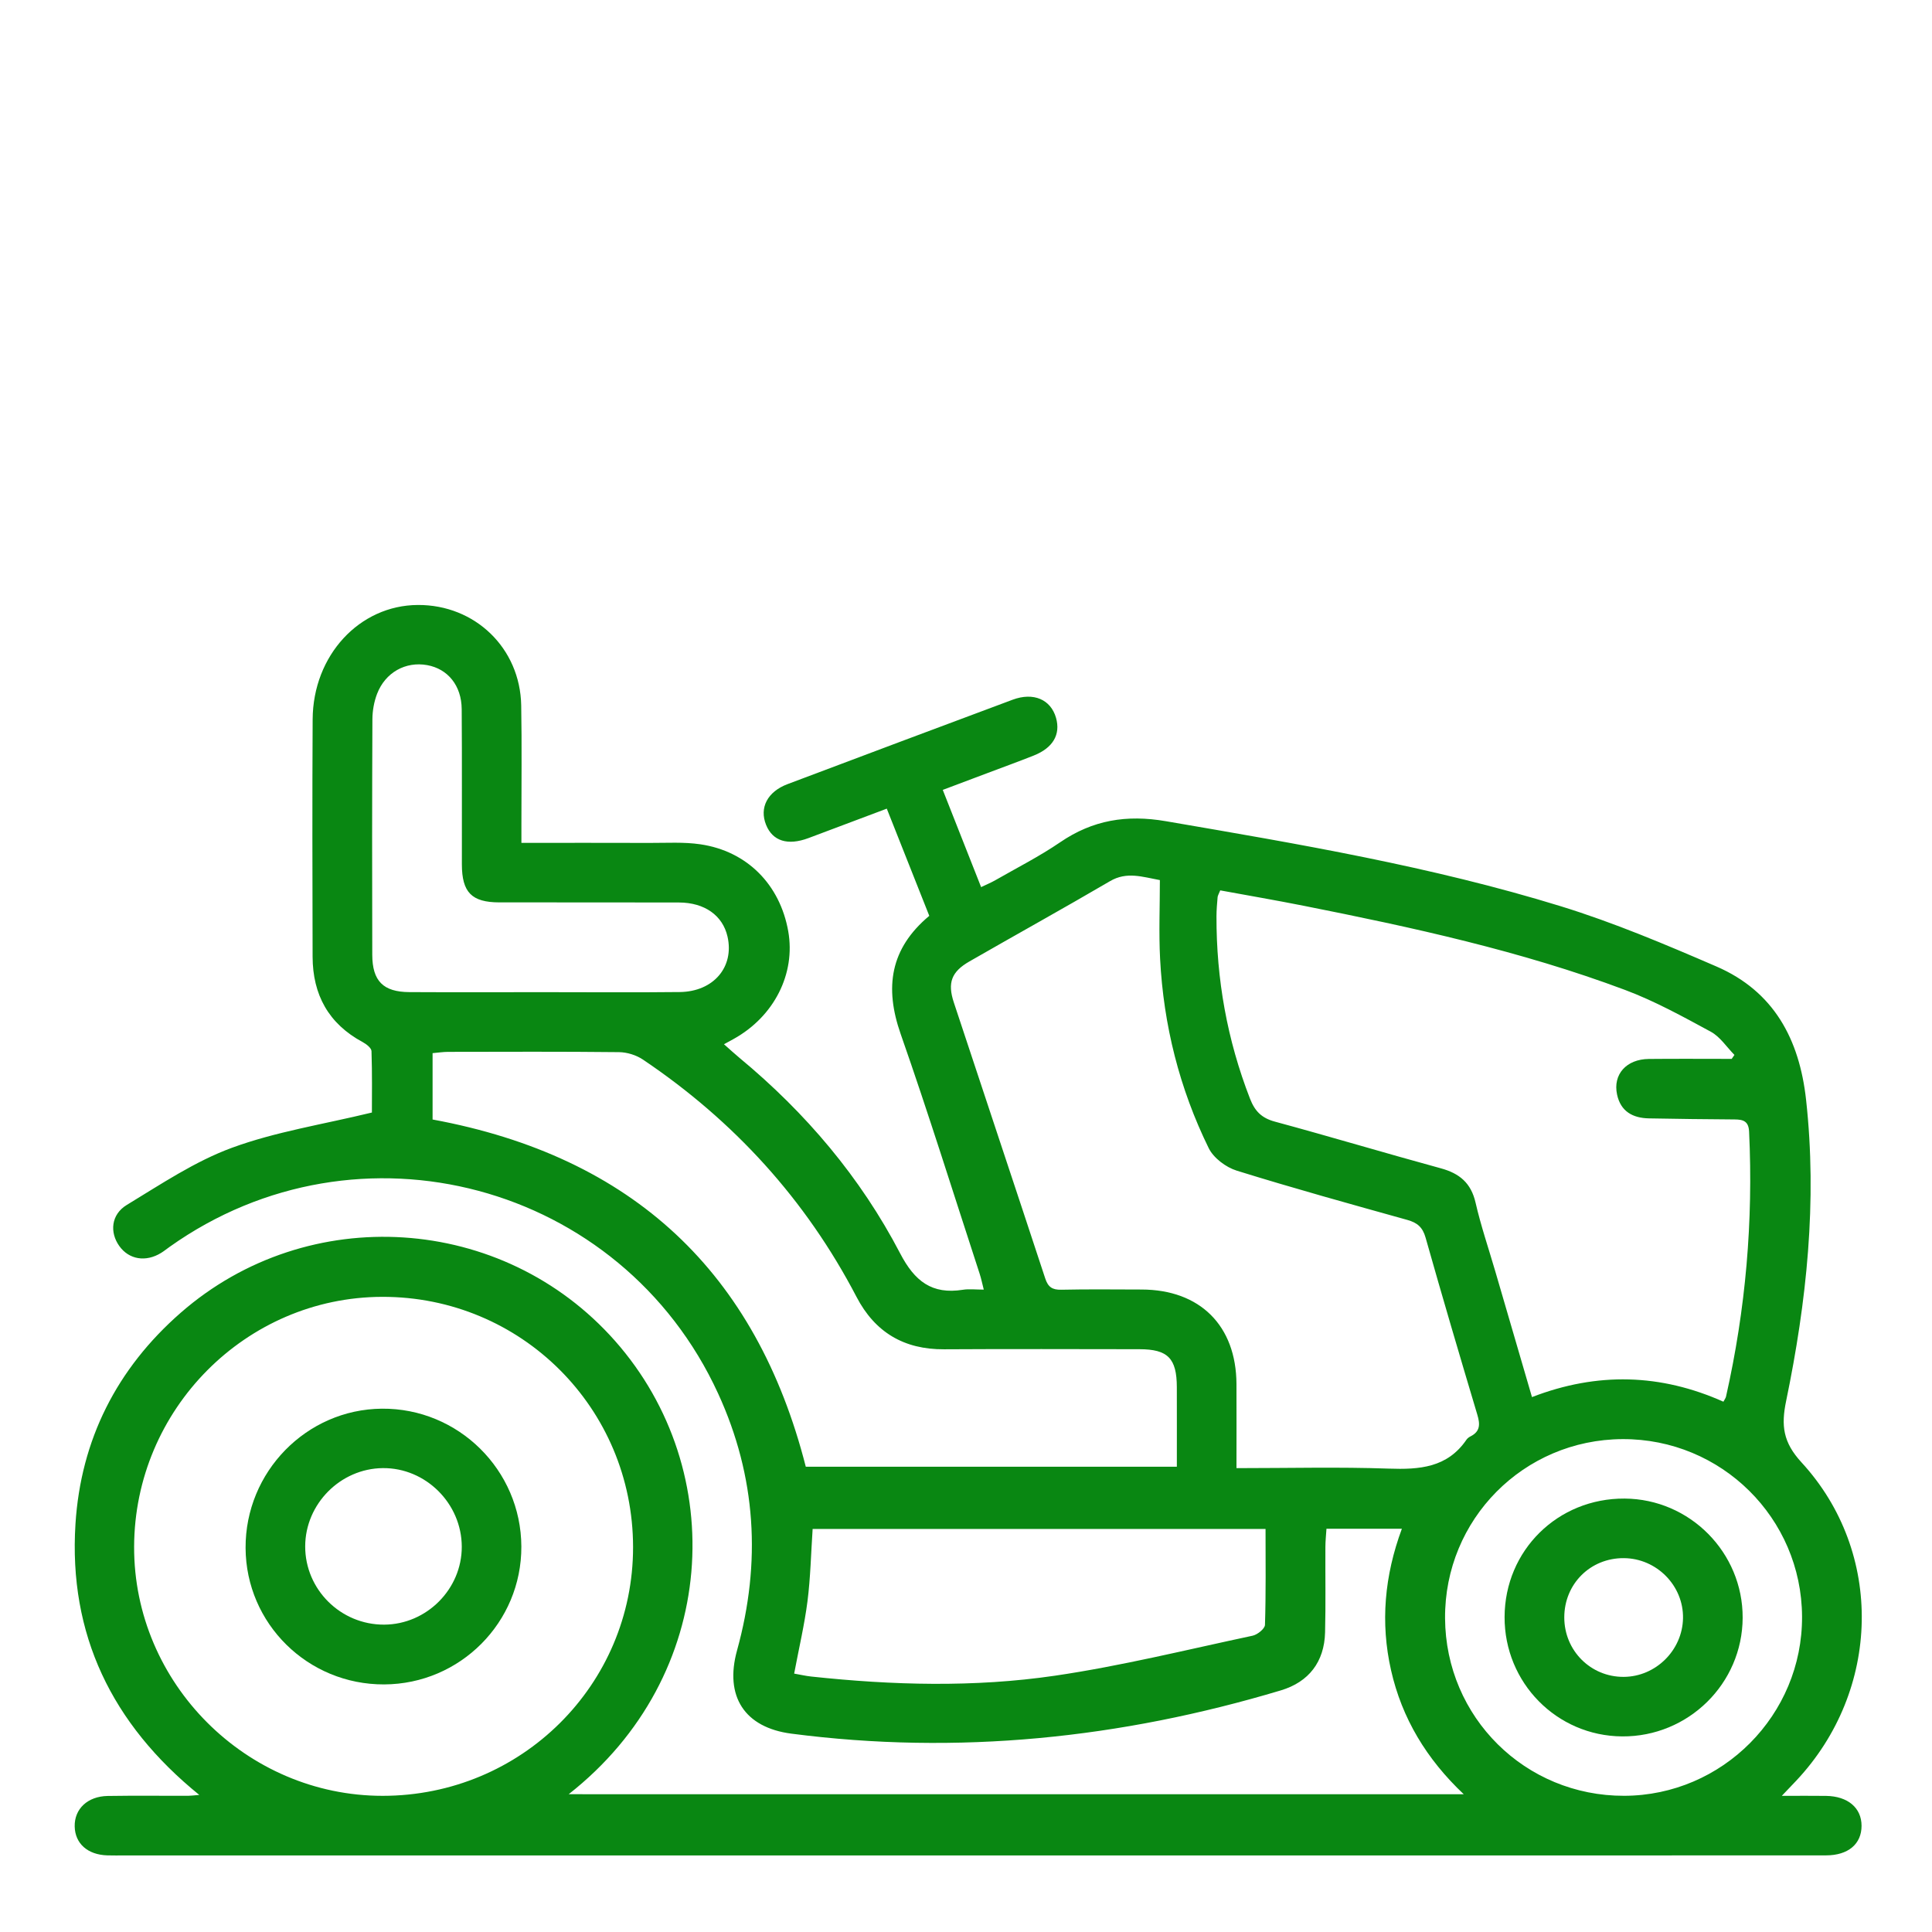 <svg xmlns="http://www.w3.org/2000/svg" xmlns:xlink="http://www.w3.org/1999/xlink" id="Calque_1" x="0px" y="0px" viewBox="0 0 200 200" xml:space="preserve"> <g> <path fill="#098712" d="M151.527,185.74c-3.854-3.646-6.4-7.858-7.527-12.841c-1.113-4.919-0.681-9.773,1.121-14.642 c-2.675,0-5.119,0-7.806,0c-0.038,0.624-0.108,1.253-0.111,1.882c-0.016,2.95,0.041,5.902-0.033,8.851 c-0.076,3.032-1.674,5.127-4.573,5.996c-16.582,4.972-33.456,6.72-50.675,4.481c-4.847-0.63-6.94-3.86-5.624-8.62 c2.516-9.101,1.995-17.979-1.961-26.593c-10.014-21.807-37.225-29.079-56.773-15.184c-0.294,0.209-0.576,0.439-0.882,0.628 c-1.588,0.98-3.323,0.695-4.326-0.7c-1.018-1.416-0.866-3.273,0.769-4.264c3.534-2.142,7.045-4.506,10.883-5.916 c4.522-1.661,9.379-2.409,14.49-3.649c0-1.719,0.037-4.039-0.042-6.356c-0.011-0.326-0.535-0.732-0.91-0.934 c-3.535-1.9-5.177-4.906-5.187-8.845c-0.019-8.189-0.041-16.378,0.005-24.567c0.037-6.628,4.847-11.807,10.886-11.84 c5.922-0.033,10.597,4.466,10.704,10.402c0.073,4.093,0.019,8.189,0.021,12.283c0,0.586,0,1.172,0,1.942 c4.547,0,8.925-0.011,13.302,0.005c1.744,0.006,3.514-0.109,5.227,0.143c4.831,0.71,8.233,4.163,9.092,8.994 c0.782,4.402-1.458,8.829-5.646,11.154c-0.262,0.146-0.526,0.288-1.004,0.55c0.583,0.513,1.085,0.979,1.612,1.416 c6.849,5.673,12.521,12.362,16.626,20.237c1.502,2.882,3.287,4.272,6.495,3.763c0.641-0.102,1.311-0.015,2.16-0.015 c-0.163-0.637-0.263-1.14-0.421-1.624c-2.707-8.284-5.299-16.608-8.18-24.831c-1.686-4.813-1.107-8.84,2.96-12.239 c-1.443-3.639-2.878-7.258-4.399-11.096c-2.758,1.038-5.431,2.048-8.107,3.048c-2.149,0.803-3.709,0.311-4.388-1.368 c-0.715-1.77,0.133-3.431,2.224-4.219c7.761-2.925,15.525-5.842,23.297-8.737c2.165-0.806,3.955-0.022,4.495,1.88 c0.487,1.715-0.313,3.104-2.3,3.895c-1.563,0.622-3.146,1.194-4.72,1.788c-1.51,0.569-3.019,1.137-4.706,1.772 c1.331,3.374,2.622,6.648,3.97,10.064c0.561-0.271,1.038-0.466,1.481-0.72c2.243-1.288,4.565-2.463,6.694-3.918 c3.379-2.31,6.884-2.884,10.95-2.186c13.755,2.362,27.521,4.687,40.878,8.803c5.491,1.692,10.827,3.951,16.112,6.235 c5.942,2.569,8.588,7.514,9.283,13.784c1.167,10.536,0.064,20.915-2.065,31.207c-0.525,2.536-0.322,4.264,1.589,6.342 c8.589,9.341,8.228,23.622-0.535,32.949c-0.401,0.426-0.807,0.848-1.501,1.576c1.766,0,3.176-0.017,4.585,0.004 c2.255,0.033,3.673,1.243,3.672,3.101c-0.001,1.875-1.38,3.055-3.676,3.057c-16.679,0.01-33.358,0.006-50.037,0.006 c-42.028,0-84.057,0-126.085,0c-0.602,0-1.205,0.014-1.806-0.006c-2.037-0.065-3.335-1.224-3.372-2.996 c-0.038-1.811,1.334-3.122,3.425-3.155c2.769-0.044,5.539-0.011,8.309-0.016c0.28-0.001,0.561-0.042,1.164-0.09 c-9.072-7.354-13.539-16.631-12.818-28.044c0.551-8.726,4.279-16.089,10.894-21.87c13.199-11.533,33.348-10.225,44.958,2.908 c11.89,13.451,10.784,34.714-4.794,46.931C89.807,185.74,120.53,185.74,151.527,185.74z M178.406,145.104 c0.118-0.225,0.234-0.367,0.27-0.527c2.041-9.035,2.827-18.177,2.39-27.43c-0.051-1.09-0.614-1.259-1.512-1.263 c-2.95-0.013-5.9-0.06-8.85-0.11c-1.682-0.029-2.933-0.72-3.306-2.465c-0.447-2.092,0.961-3.663,3.29-3.687 c2.859-0.029,5.718-0.007,8.577-0.007c0.094-0.137,0.189-0.274,0.283-0.411c-0.806-0.815-1.478-1.875-2.442-2.398 c-2.896-1.571-5.813-3.18-8.888-4.331c-10.787-4.04-22.014-6.476-33.283-8.714c-2.872-0.57-5.758-1.065-8.617-1.59 c-0.15,0.377-0.257,0.535-0.272,0.701c-0.056,0.659-0.115,1.321-0.117,1.982c-0.017,6.505,1.106,12.793,3.468,18.873 c0.507,1.305,1.203,2.011,2.577,2.383c5.743,1.555,11.444,3.267,17.184,4.834c1.933,0.528,3.123,1.519,3.59,3.549 c0.551,2.398,1.349,4.738,2.04,7.104c1.256,4.305,2.512,8.61,3.802,13.029C165.372,142.006,171.93,142.214,178.406,145.104z M127.999,151.981c5.423,0,10.594-0.132,15.754,0.049c3.189,0.112,6.071-0.088,8.055-2.993c0.098-0.143,0.258-0.263,0.416-0.342 c1.014-0.509,1.004-1.256,0.709-2.242c-1.825-6.101-3.626-12.209-5.358-18.337c-0.305-1.079-0.863-1.544-1.891-1.831 c-5.902-1.647-11.81-3.281-17.66-5.101c-1.119-0.348-2.398-1.309-2.9-2.331c-3.025-6.165-4.677-12.736-5.031-19.597 c-0.139-2.686-0.023-5.385-0.023-8.149c-1.826-0.336-3.431-0.905-5.162,0.11c-4.824,2.826-9.718,5.531-14.565,8.317 c-1.846,1.061-2.277,2.201-1.605,4.235c3.146,9.527,6.329,19.041,9.463,28.572c0.294,0.894,0.729,1.192,1.664,1.171 c2.767-0.062,5.536-0.025,8.305-0.021c6.049,0.009,9.799,3.734,9.828,9.776C128.011,146.085,127.999,148.904,127.999,151.981z M39.616,185.904c14.358-0.004,25.93-11.501,25.919-25.751c-0.011-14.387-11.598-25.941-25.978-25.904 c-14.105,0.037-25.633,11.655-25.673,25.873C13.846,174.236,25.495,185.907,39.616,185.904z M44.781,115.891 c20.764,3.829,33.508,15.863,38.634,35.944c12.816,0,25.546,0,38.412,0c0-2.846,0.007-5.546-0.002-8.246 c-0.009-2.975-0.931-3.916-3.867-3.919c-6.744-0.008-13.489-0.032-20.233,0.008c-4.146,0.025-7.149-1.763-9.056-5.42 c-5.261-10.088-12.694-18.23-22.11-24.569c-0.692-0.466-1.642-0.762-2.475-0.771c-5.9-0.065-11.802-0.038-17.703-0.029 c-0.515,0.001-1.03,0.083-1.6,0.132C44.781,111.434,44.781,113.703,44.781,115.891z M82.211,173.25 c0.614,0.107,1.189,0.243,1.772,0.305c8.409,0.902,16.856,1.139,25.216-0.086c6.879-1.008,13.66-2.693,20.471-4.142 c0.503-0.107,1.267-0.723,1.28-1.122c0.104-3.285,0.059-6.576,0.059-9.928c-15.795,0-31.349,0-46.885,0 c-0.172,2.57-0.222,5.036-0.531,7.468C83.282,168.181,82.713,170.584,82.211,173.25z M149.592,167.52 c0.061,10.25,8.294,18.409,18.547,18.38c10.174-0.029,18.458-8.378,18.409-18.555c-0.049-10.2-8.357-18.412-18.583-18.368 C157.723,149.02,149.532,157.287,149.592,167.52z M56.285,102.709c4.694,0,9.389,0.04,14.082-0.013 c3.507-0.04,5.664-2.608,4.943-5.749c-0.499-2.173-2.359-3.512-5.022-3.521c-6.199-0.021-12.397,0-18.596-0.011 c-2.864-0.005-3.874-1.036-3.879-3.938c-0.009-5.356,0.022-10.712-0.018-16.068c-0.018-2.44-1.441-4.171-3.577-4.556 c-2.226-0.401-4.331,0.751-5.184,2.975c-0.315,0.822-0.479,1.753-0.483,2.635c-0.036,8.124-0.035,16.249-0.014,24.373 c0.007,2.725,1.139,3.853,3.845,3.867C47.017,102.728,51.651,102.71,56.285,102.709z"></path> <path fill="#098712" d="M39.767,174.37c-7.898,0.031-14.307-6.281-14.344-14.127c-0.037-7.873,6.297-14.348,14.103-14.417 c7.915-0.069,14.411,6.346,14.444,14.267C54.003,167.94,47.637,174.339,39.767,174.37z M39.771,168.182 c4.397-0.021,8.042-3.682,8.032-8.068c-0.011-4.475-3.735-8.179-8.179-8.135c-4.385,0.044-8.02,3.708-8.03,8.094 C31.583,164.548,35.269,168.203,39.771,168.182z"></path> <path fill="#098712" d="M155.754,167.391c0.022-6.896,5.507-12.305,12.429-12.259c6.754,0.045,12.24,5.587,12.216,12.34 c-0.024,6.813-5.63,12.33-12.479,12.28C161.151,179.703,155.732,174.197,155.754,167.391z M168.097,161.298 c-3.461-0.022-6.161,2.665-6.163,6.133c-0.002,3.443,2.737,6.181,6.161,6.158c3.308-0.022,6.069-2.754,6.13-6.066 C174.288,164.153,171.499,161.319,168.097,161.298z"></path> </g> </svg>